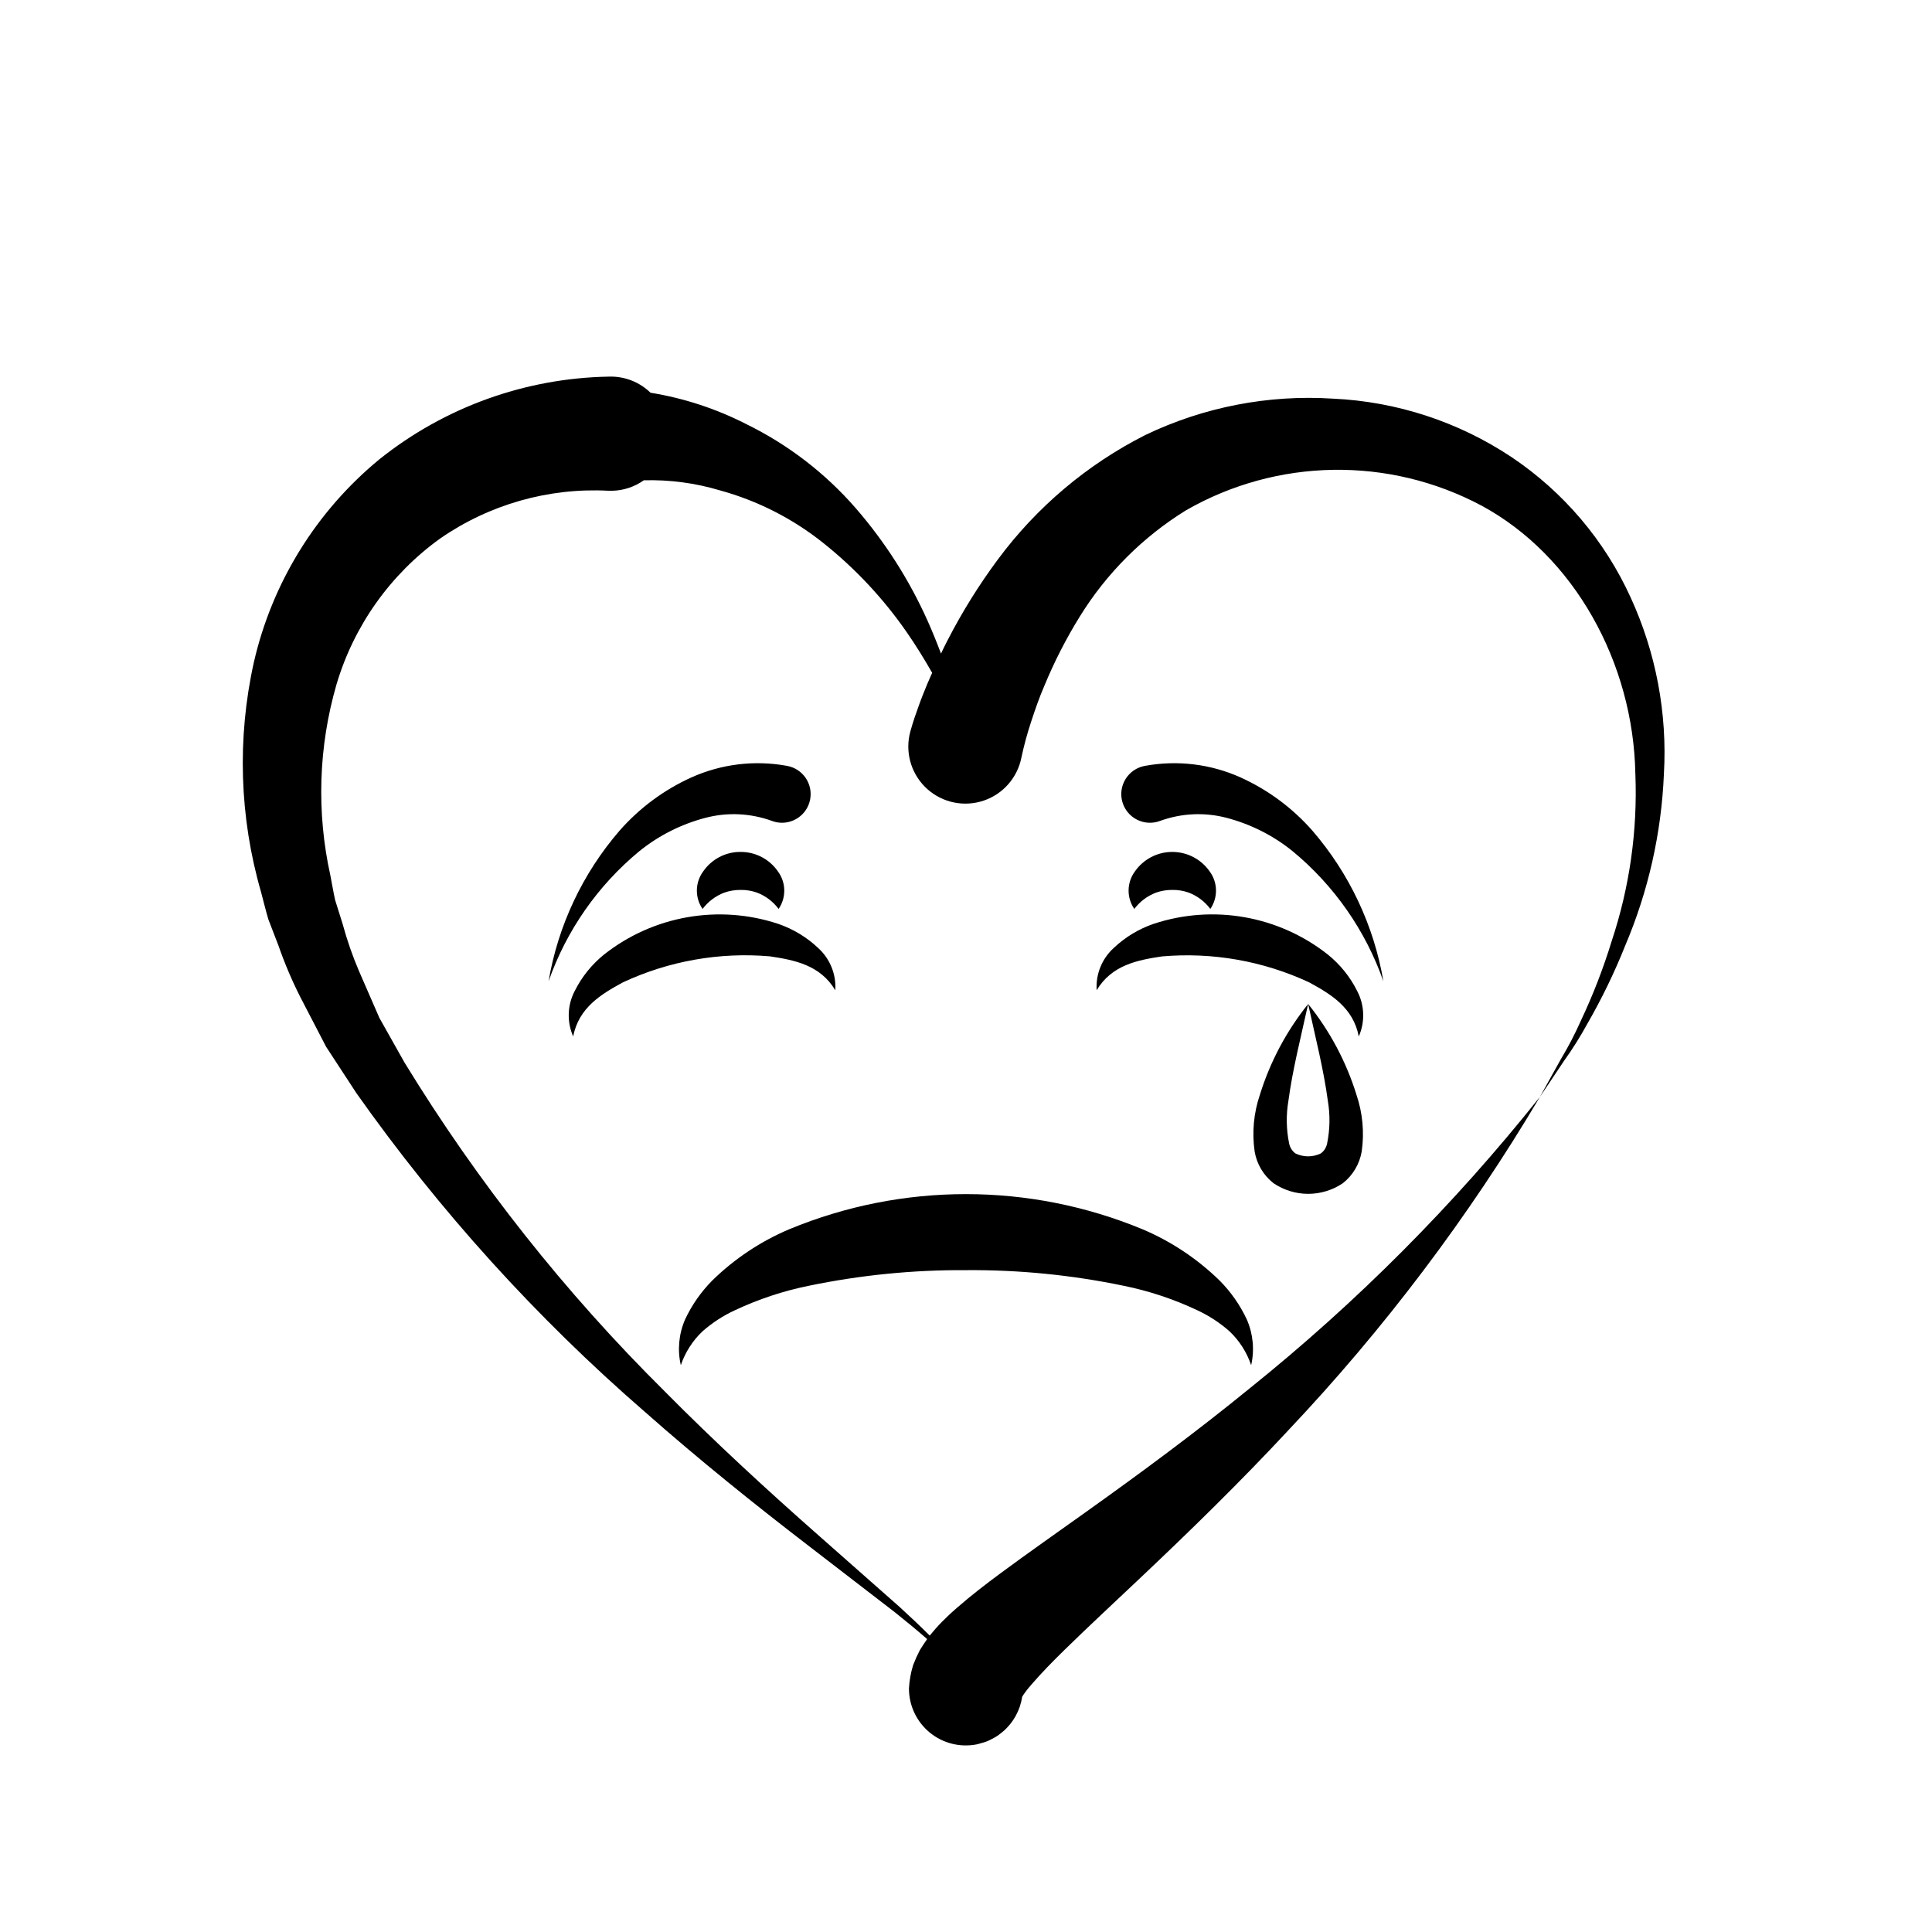<?xml version="1.0" encoding="UTF-8"?>
<!-- Uploaded to: SVG Repo, www.svgrepo.com, Generator: SVG Repo Mixer Tools -->
<svg fill="#000000" width="800px" height="800px" version="1.1" viewBox="144 144 512 512" xmlns="http://www.w3.org/2000/svg">
 <path d="m576.14 302.34c-6.875-15.109-17.82-28.004-31.613-37.234-14.059-9.344-30.395-14.688-47.258-15.461-17.121-1.105-34.242 2.207-49.715 9.621-15.418 7.801-28.801 19.09-39.086 32.969-5.035 6.773-9.5 13.949-13.355 21.453-0.617 1.156-1.168 2.344-1.738 3.519-1.109-2.941-2.293-5.863-3.582-8.754v0.004c-4.832-10.777-11.215-20.785-18.949-29.707-8.105-9.34-18.008-16.949-29.117-22.379-7.961-4.066-16.508-6.863-25.332-8.293-2.902-2.828-6.82-4.367-10.871-4.273l-0.301 0.008c-22.07 0.406-43.391 8.094-60.637 21.871-16.746 13.762-28.461 32.688-33.309 53.816-4.481 20.133-3.828 41.07 1.898 60.883 0.648 2.426 1.234 4.871 1.945 7.266l2.688 6.977c1.629 4.684 3.57 9.25 5.812 13.676l6.805 13.105 8.02 12.277c22.004 31.164 47.699 59.551 76.527 84.539 14.184 12.535 28.906 24.375 43.844 35.844l22.348 17.211c2.898 2.305 5.754 4.664 8.539 7.094-0.648 0.906-1.312 1.922-1.926 2.918-0.668 1.293-1.266 2.617-1.789 3.973-0.617 2.008-0.988 4.082-1.105 6.18-0.012 4.523 2.004 8.812 5.496 11.688 3.496 2.871 8.094 4.023 12.527 3.133 0.355-0.07 0.688-0.199 1.035-0.293h0.004c0.559-0.137 1.113-0.309 1.652-0.512 0.438-0.176 0.84-0.402 1.258-0.617 0.391-0.203 0.785-0.395 1.156-0.629 0.465-0.301 0.914-0.629 1.34-0.98 0.258-0.207 0.516-0.406 0.762-0.629 0.469-0.43 0.91-0.891 1.32-1.379 0.148-0.176 0.297-0.348 0.438-0.527 0.441-0.566 0.84-1.164 1.195-1.789 0.07-0.121 0.133-0.242 0.199-0.367 0.379-0.699 0.695-1.426 0.957-2.176l0.059-0.191c0.277-0.82 0.48-1.664 0.609-2.523 0.254-0.43 0.539-0.848 0.848-1.242 0.449-0.652 1.094-1.391 1.719-2.121 2.543-2.949 5.602-6.07 8.77-9.168 6.359-6.219 13.125-12.48 19.812-18.812 13.426-12.672 26.746-25.684 39.391-39.281v-0.004c25.422-26.887 47.777-56.512 66.656-88.332-22.719 28.539-48.539 54.469-76.988 77.301-14.055 11.469-28.617 22.223-43.469 32.809-7.434 5.32-14.926 10.543-22.535 16.168-3.809 2.824-7.637 5.746-11.617 9.223-0.996 0.879-1.988 1.746-3.043 2.82-1.133 1.078-2.203 2.223-3.199 3.43-0.266 0.285-0.551 0.629-0.848 1.004-2.609-2.602-5.285-5.129-8.004-7.606l-21.164-18.688c-14.105-12.418-27.898-25.129-41.055-38.418h0.004c-26.422-26.172-49.578-55.438-68.977-87.168l-6.648-11.812-5.371-12.332c-1.75-4.086-3.215-8.293-4.375-12.586l-1.988-6.328c-0.477-2.148-0.824-4.316-1.246-6.465-3.719-16.758-3.164-34.18 1.613-50.664 4.613-15.566 14.266-29.16 27.438-38.648 13.055-9.055 28.742-13.516 44.605-12.684 0.316 0.012 0.676 0.016 0.996 0.012l0.004-0.004c3.012-0.062 5.938-1.031 8.395-2.777 6.824-0.188 13.637 0.715 20.176 2.672 9.977 2.738 19.293 7.477 27.379 13.934 8.496 6.769 15.957 14.75 22.145 23.684 2.391 3.445 4.606 7.047 6.719 10.727-0.418 0.953-0.848 1.898-1.254 2.859-0.805 1.961-1.617 3.91-2.328 5.961-0.766 2.098-1.398 3.902-2.16 6.57-0.105 0.375-0.207 0.785-0.285 1.176-1.062 5.301 0.785 10.766 4.844 14.336 4.059 3.57 9.711 4.703 14.832 2.973 5.121-1.73 8.93-6.059 9.992-11.359l0.035-0.172c0.672-3.137 1.516-6.238 2.519-9.285 1.062-3.234 2.188-6.516 3.559-9.664 2.621-6.348 5.754-12.469 9.371-18.309 7.059-11.43 16.684-21.059 28.109-28.129 24.168-13.883 53.777-14.355 78.375-1.25 24.504 13.262 40.234 41.555 40.746 71.164h0.004c0.586 14.984-1.535 29.949-6.262 44.176-2.223 7.254-4.965 14.336-8.203 21.195-1.547 3.481-3.309 6.863-5.269 10.129l-5.57 10.027 6.383-9.543c2.238-3.117 4.289-6.371 6.129-9.738 3.856-6.684 7.227-13.629 10.086-20.793 6.129-14.418 9.605-29.82 10.262-45.473 0.938-16.086-2.086-32.156-8.805-46.801zm-228.08 95.105c6.438 0.973 13.289 2.262 17.301 8.984v-0.004c0.273-4.211-1.383-8.32-4.504-11.164-3.043-2.887-6.68-5.082-10.652-6.438-15.75-5.199-33.062-2.152-46.094 8.113-3.269 2.633-5.938 5.941-7.809 9.699-1.957 3.742-2.106 8.172-0.402 12.039 1.484-7.691 7.481-11.227 13.191-14.344 12.164-5.668 25.602-8.043 38.969-6.887zm147.81-0.496c-13.027-10.273-30.336-13.332-46.09-8.141-3.977 1.355-7.609 3.551-10.656 6.441-3.121 2.848-4.773 6.961-4.496 11.176 4.027-6.719 10.871-7.992 17.305-8.969v0.004c13.367-1.168 26.805 1.199 38.973 6.856 5.719 3.117 11.715 6.668 13.184 14.359 1.699-3.867 1.547-8.293-0.414-12.031-1.871-3.758-4.535-7.062-7.805-9.695zm-182.46-27.355c5.16-4.172 11.148-7.195 17.566-8.867 5.797-1.516 11.922-1.23 17.555 0.812 0.422 0.16 0.855 0.285 1.297 0.371 4.117 0.773 8.086-1.93 8.867-6.047 0.785-4.117-1.914-8.09-6.027-8.879l-0.227-0.043c-8.523-1.539-17.312-0.461-25.215 3.086-7.262 3.289-13.734 8.082-19 14.066-9.816 11.352-16.336 25.176-18.852 39.973 4.727-13.465 13.035-25.383 24.035-34.473zm159.36-19.566c-7.902-3.551-16.695-4.625-25.219-3.086l-0.266 0.051v-0.004c-2.09 0.41-3.91 1.68-5.019 3.496-1.113 1.812-1.41 4.012-0.82 6.059 0.586 2.047 2.004 3.75 3.91 4.699 1.902 0.953 4.121 1.059 6.109 0.297 5.633-2.043 11.754-2.328 17.555-0.816 6.418 1.676 12.406 4.699 17.562 8.871 11 9.09 19.309 21.008 24.035 34.473-2.516-14.797-9.035-28.621-18.852-39.973-5.262-5.984-11.738-10.777-18.996-14.066zm-5.543 133.35c-5.902-5.769-12.832-10.387-20.434-13.605-29.965-12.418-63.633-12.426-93.605-0.023-7.606 3.215-14.539 7.832-20.441 13.609-2.977 3.004-5.414 6.5-7.203 10.336-1.652 3.809-2.047 8.051-1.121 12.098 1.16-3.422 3.137-6.508 5.762-8.988 2.566-2.254 5.441-4.129 8.543-5.562 6.234-2.938 12.797-5.113 19.551-6.488 13.719-2.848 27.703-4.238 41.719-4.152 14.016-0.109 28.004 1.277 41.727 4.129 6.754 1.367 13.324 3.547 19.559 6.492 3.098 1.438 5.973 3.316 8.535 5.574 2.625 2.484 4.598 5.574 5.75 8.996 0.918-4.047 0.523-8.281-1.137-12.09-1.785-3.828-4.223-7.324-7.203-10.324zm-126.96-113.61c-3.965-0.031-7.688 1.914-9.926 5.184-2.16 2.941-2.223 6.926-0.152 9.926 1.473-1.953 3.465-3.453 5.754-4.324 1.387-0.484 2.852-0.727 4.324-0.715 1.473-0.023 2.941 0.215 4.332 0.707 2.285 0.871 4.277 2.371 5.742 4.332 2.059-3.004 1.992-6.977-0.16-9.914-2.238-3.269-5.953-5.215-9.914-5.195zm110.09 10.789-0.004-0.004c1.391-0.484 2.852-0.727 4.324-0.715 1.477-0.023 2.941 0.215 4.332 0.707 2.289 0.871 4.281 2.371 5.742 4.332 2.059-3.004 1.992-6.977-0.156-9.914-2.258-3.254-5.961-5.195-9.922-5.195-3.957-0.004-7.664 1.934-9.922 5.184-2.16 2.941-2.219 6.926-0.152 9.926 1.473-1.953 3.469-3.453 5.754-4.324zm40.316 29.512c1.922 8.828 4.113 17.379 5.223 25.684 0.629 3.734 0.566 7.551-0.191 11.258-0.203 1.074-0.805 2.027-1.688 2.668-2.113 1.02-4.574 1.02-6.691 0.008-0.883-0.645-1.488-1.602-1.695-2.672-0.758-3.711-0.82-7.531-0.191-11.266 1.105-8.305 3.305-16.859 5.234-25.68-5.734 7.144-10.074 15.305-12.789 24.055-1.641 4.828-2.117 9.973-1.391 15.02 0.555 3.332 2.34 6.336 5 8.418 2.711 1.836 5.906 2.816 9.184 2.82 3.273 0 6.469-0.98 9.184-2.812 2.656-2.09 4.441-5.09 5.008-8.426 0.723-5.047 0.246-10.191-1.391-15.023-2.711-8.754-7.059-16.914-12.805-24.051z"/>
</svg>